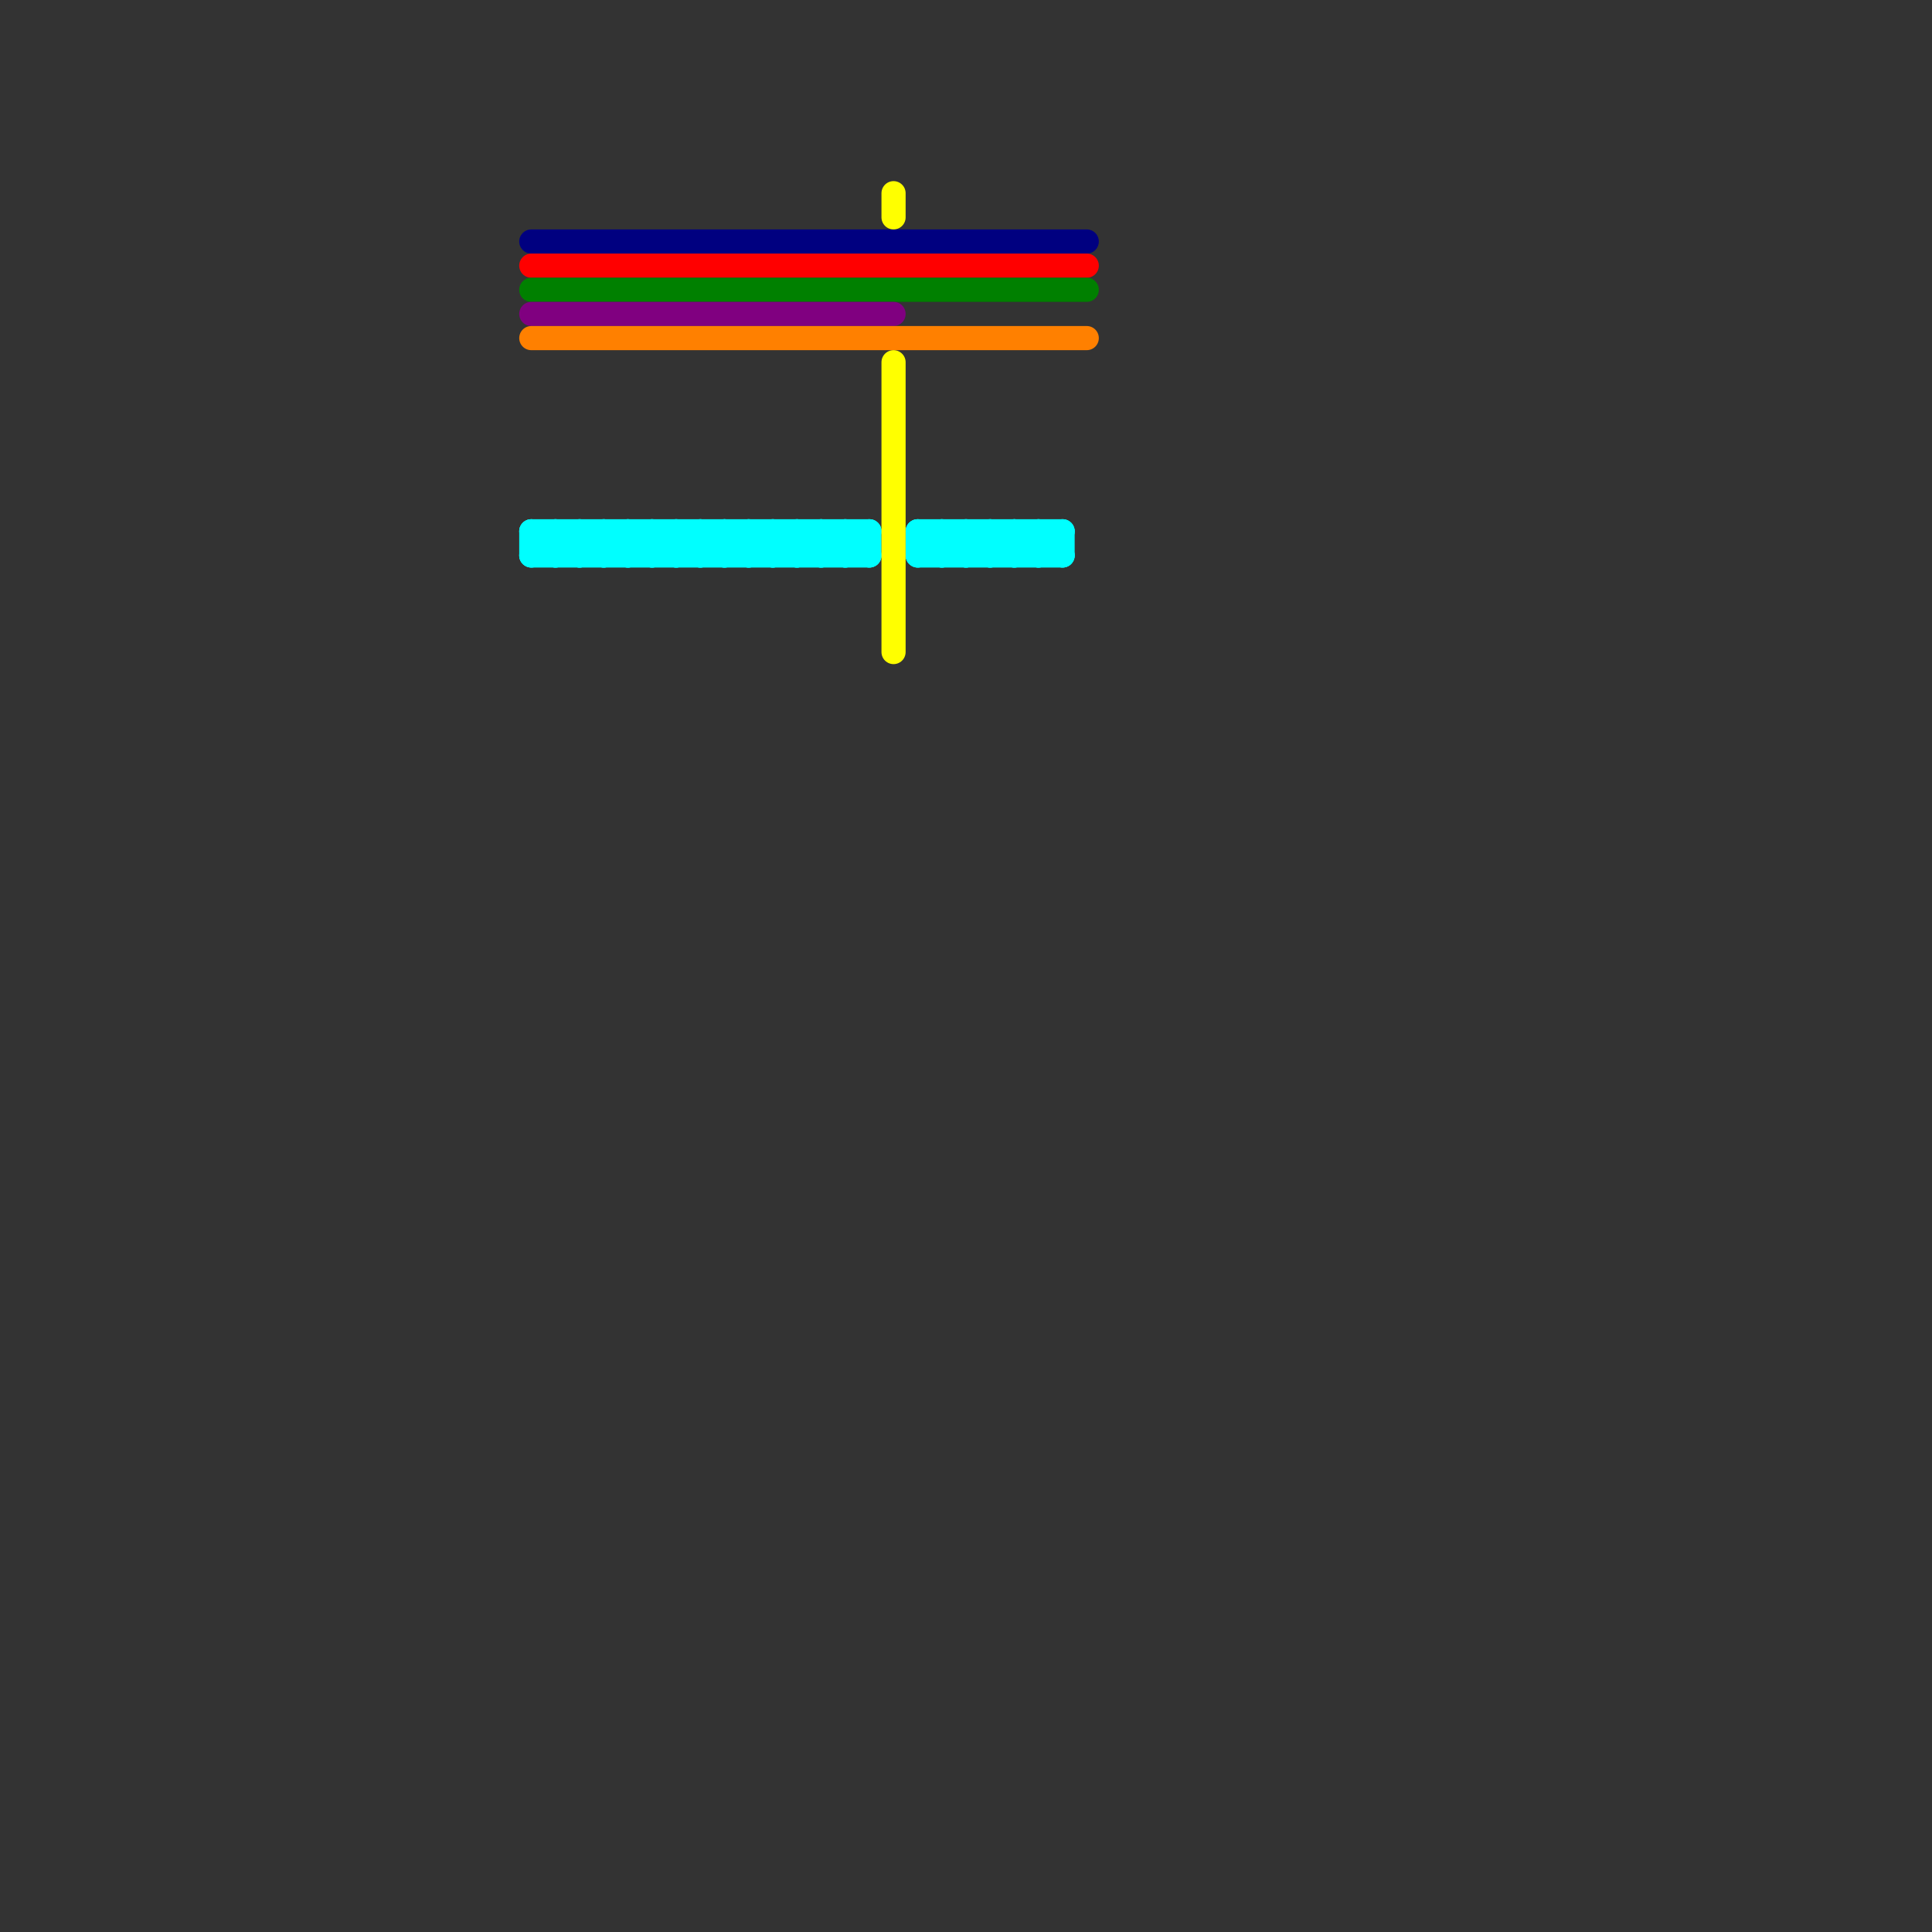 
<svg version="1.1" xmlns="http://www.w3.org/2000/svg" viewBox="0 0 80 80">
<rect x="0" y="0" width="80" height="80" fill="#333333" stroke="none"/>
<style>text { font: 1px Helvetica; font-weight: 600; white-space: pre; dominant-baseline: central; } line { stroke-width: 1; fill: none; stroke-linecap: round; stroke-linejoin: round; } .c0 { stroke: #000080 } .c1 { stroke: #ff0000 } .c2 { stroke: #008000 } .c3 { stroke: #800080 } .c4 { stroke: #ff8000 } .c5 { stroke: #00ffff } .c6 { stroke: #ffff00 }</style><defs><g id="wm-xf"><circle r="1.2" fill="#000"/><circle r="0.9" fill="#fff"/><circle r="0.6" fill="#000"/><circle r="0.3" fill="#fff"/></g><g id="wm"><circle r="0.6" fill="#000"/><circle r="0.3" fill="#fff"/></g></defs><line class="c0" x1="22" y1="10" x2="45" y2="10"/><line class="c1" x1="22" y1="11" x2="45" y2="11"/><line class="c2" x1="22" y1="12" x2="45" y2="12"/><line class="c3" x1="22" y1="13" x2="37" y2="13"/><line class="c4" x1="22" y1="14" x2="45" y2="14"/><line class="c5" x1="43" y1="22" x2="43" y2="23"/><line class="c5" x1="42" y1="23" x2="43" y2="22"/><line class="c5" x1="27" y1="22" x2="28" y2="23"/><line class="c5" x1="27" y1="23" x2="28" y2="22"/><line class="c5" x1="34" y1="22" x2="35" y2="23"/><line class="c5" x1="29" y1="23" x2="30" y2="22"/><line class="c5" x1="24" y1="22" x2="25" y2="23"/><line class="c5" x1="42" y1="22" x2="42" y2="23"/><line class="c5" x1="39" y1="23" x2="40" y2="22"/><line class="c5" x1="33" y1="22" x2="33" y2="23"/><line class="c5" x1="31" y1="22" x2="32" y2="23"/><line class="c5" x1="23" y1="22" x2="23" y2="23"/><line class="c5" x1="38" y1="22" x2="38" y2="23"/><line class="c5" x1="39" y1="22" x2="40" y2="23"/><line class="c5" x1="30" y1="22" x2="31" y2="23"/><line class="c5" x1="26" y1="22" x2="27" y2="23"/><line class="c5" x1="38" y1="23" x2="39" y2="22"/><line class="c5" x1="34" y1="23" x2="35" y2="22"/><line class="c5" x1="29" y1="22" x2="29" y2="23"/><line class="c5" x1="35" y1="22" x2="35" y2="23"/><line class="c5" x1="28" y1="23" x2="29" y2="22"/><line class="c5" x1="34" y1="22" x2="34" y2="23"/><line class="c5" x1="28" y1="22" x2="28" y2="23"/><line class="c5" x1="24" y1="23" x2="25" y2="22"/><line class="c5" x1="32" y1="22" x2="33" y2="23"/><line class="c5" x1="41" y1="22" x2="42" y2="23"/><line class="c5" x1="40" y1="23" x2="41" y2="22"/><line class="c5" x1="24" y1="22" x2="24" y2="23"/><line class="c5" x1="31" y1="22" x2="31" y2="23"/><line class="c5" x1="44" y1="22" x2="44" y2="23"/><line class="c5" x1="25" y1="23" x2="26" y2="22"/><line class="c5" x1="30" y1="23" x2="31" y2="22"/><line class="c5" x1="40" y1="22" x2="40" y2="23"/><line class="c5" x1="33" y1="23" x2="34" y2="22"/><line class="c5" x1="22" y1="22" x2="23" y2="23"/><line class="c5" x1="30" y1="22" x2="30" y2="23"/><line class="c5" x1="39" y1="22" x2="39" y2="23"/><line class="c5" x1="25" y1="22" x2="26" y2="23"/><line class="c5" x1="43" y1="22" x2="44" y2="23"/><line class="c5" x1="22" y1="23" x2="36" y2="23"/><line class="c5" x1="42" y1="22" x2="43" y2="23"/><line class="c5" x1="38" y1="23" x2="44" y2="23"/><line class="c5" x1="32" y1="23" x2="33" y2="22"/><line class="c5" x1="35" y1="23" x2="36" y2="22"/><line class="c5" x1="27" y1="22" x2="27" y2="23"/><line class="c5" x1="26" y1="23" x2="27" y2="22"/><line class="c5" x1="29" y1="22" x2="30" y2="23"/><line class="c5" x1="22" y1="23" x2="23" y2="22"/><line class="c5" x1="36" y1="22" x2="36" y2="23"/><line class="c5" x1="33" y1="22" x2="34" y2="23"/><line class="c5" x1="32" y1="22" x2="32" y2="23"/><line class="c5" x1="26" y1="22" x2="26" y2="23"/><line class="c5" x1="41" y1="22" x2="41" y2="23"/><line class="c5" x1="22" y1="22" x2="36" y2="22"/><line class="c5" x1="41" y1="23" x2="42" y2="22"/><line class="c5" x1="23" y1="22" x2="24" y2="23"/><line class="c5" x1="38" y1="22" x2="39" y2="23"/><line class="c5" x1="31" y1="23" x2="32" y2="22"/><line class="c5" x1="25" y1="22" x2="25" y2="23"/><line class="c5" x1="28" y1="22" x2="29" y2="23"/><line class="c5" x1="38" y1="22" x2="44" y2="22"/><line class="c5" x1="22" y1="22" x2="22" y2="23"/><line class="c5" x1="35" y1="22" x2="36" y2="23"/><line class="c5" x1="43" y1="23" x2="44" y2="22"/><line class="c5" x1="23" y1="23" x2="24" y2="22"/><line class="c5" x1="40" y1="22" x2="41" y2="23"/><line class="c6" x1="37" y1="15" x2="37" y2="27"/><line class="c6" x1="37" y1="8" x2="37" y2="9"/>
</svg>
